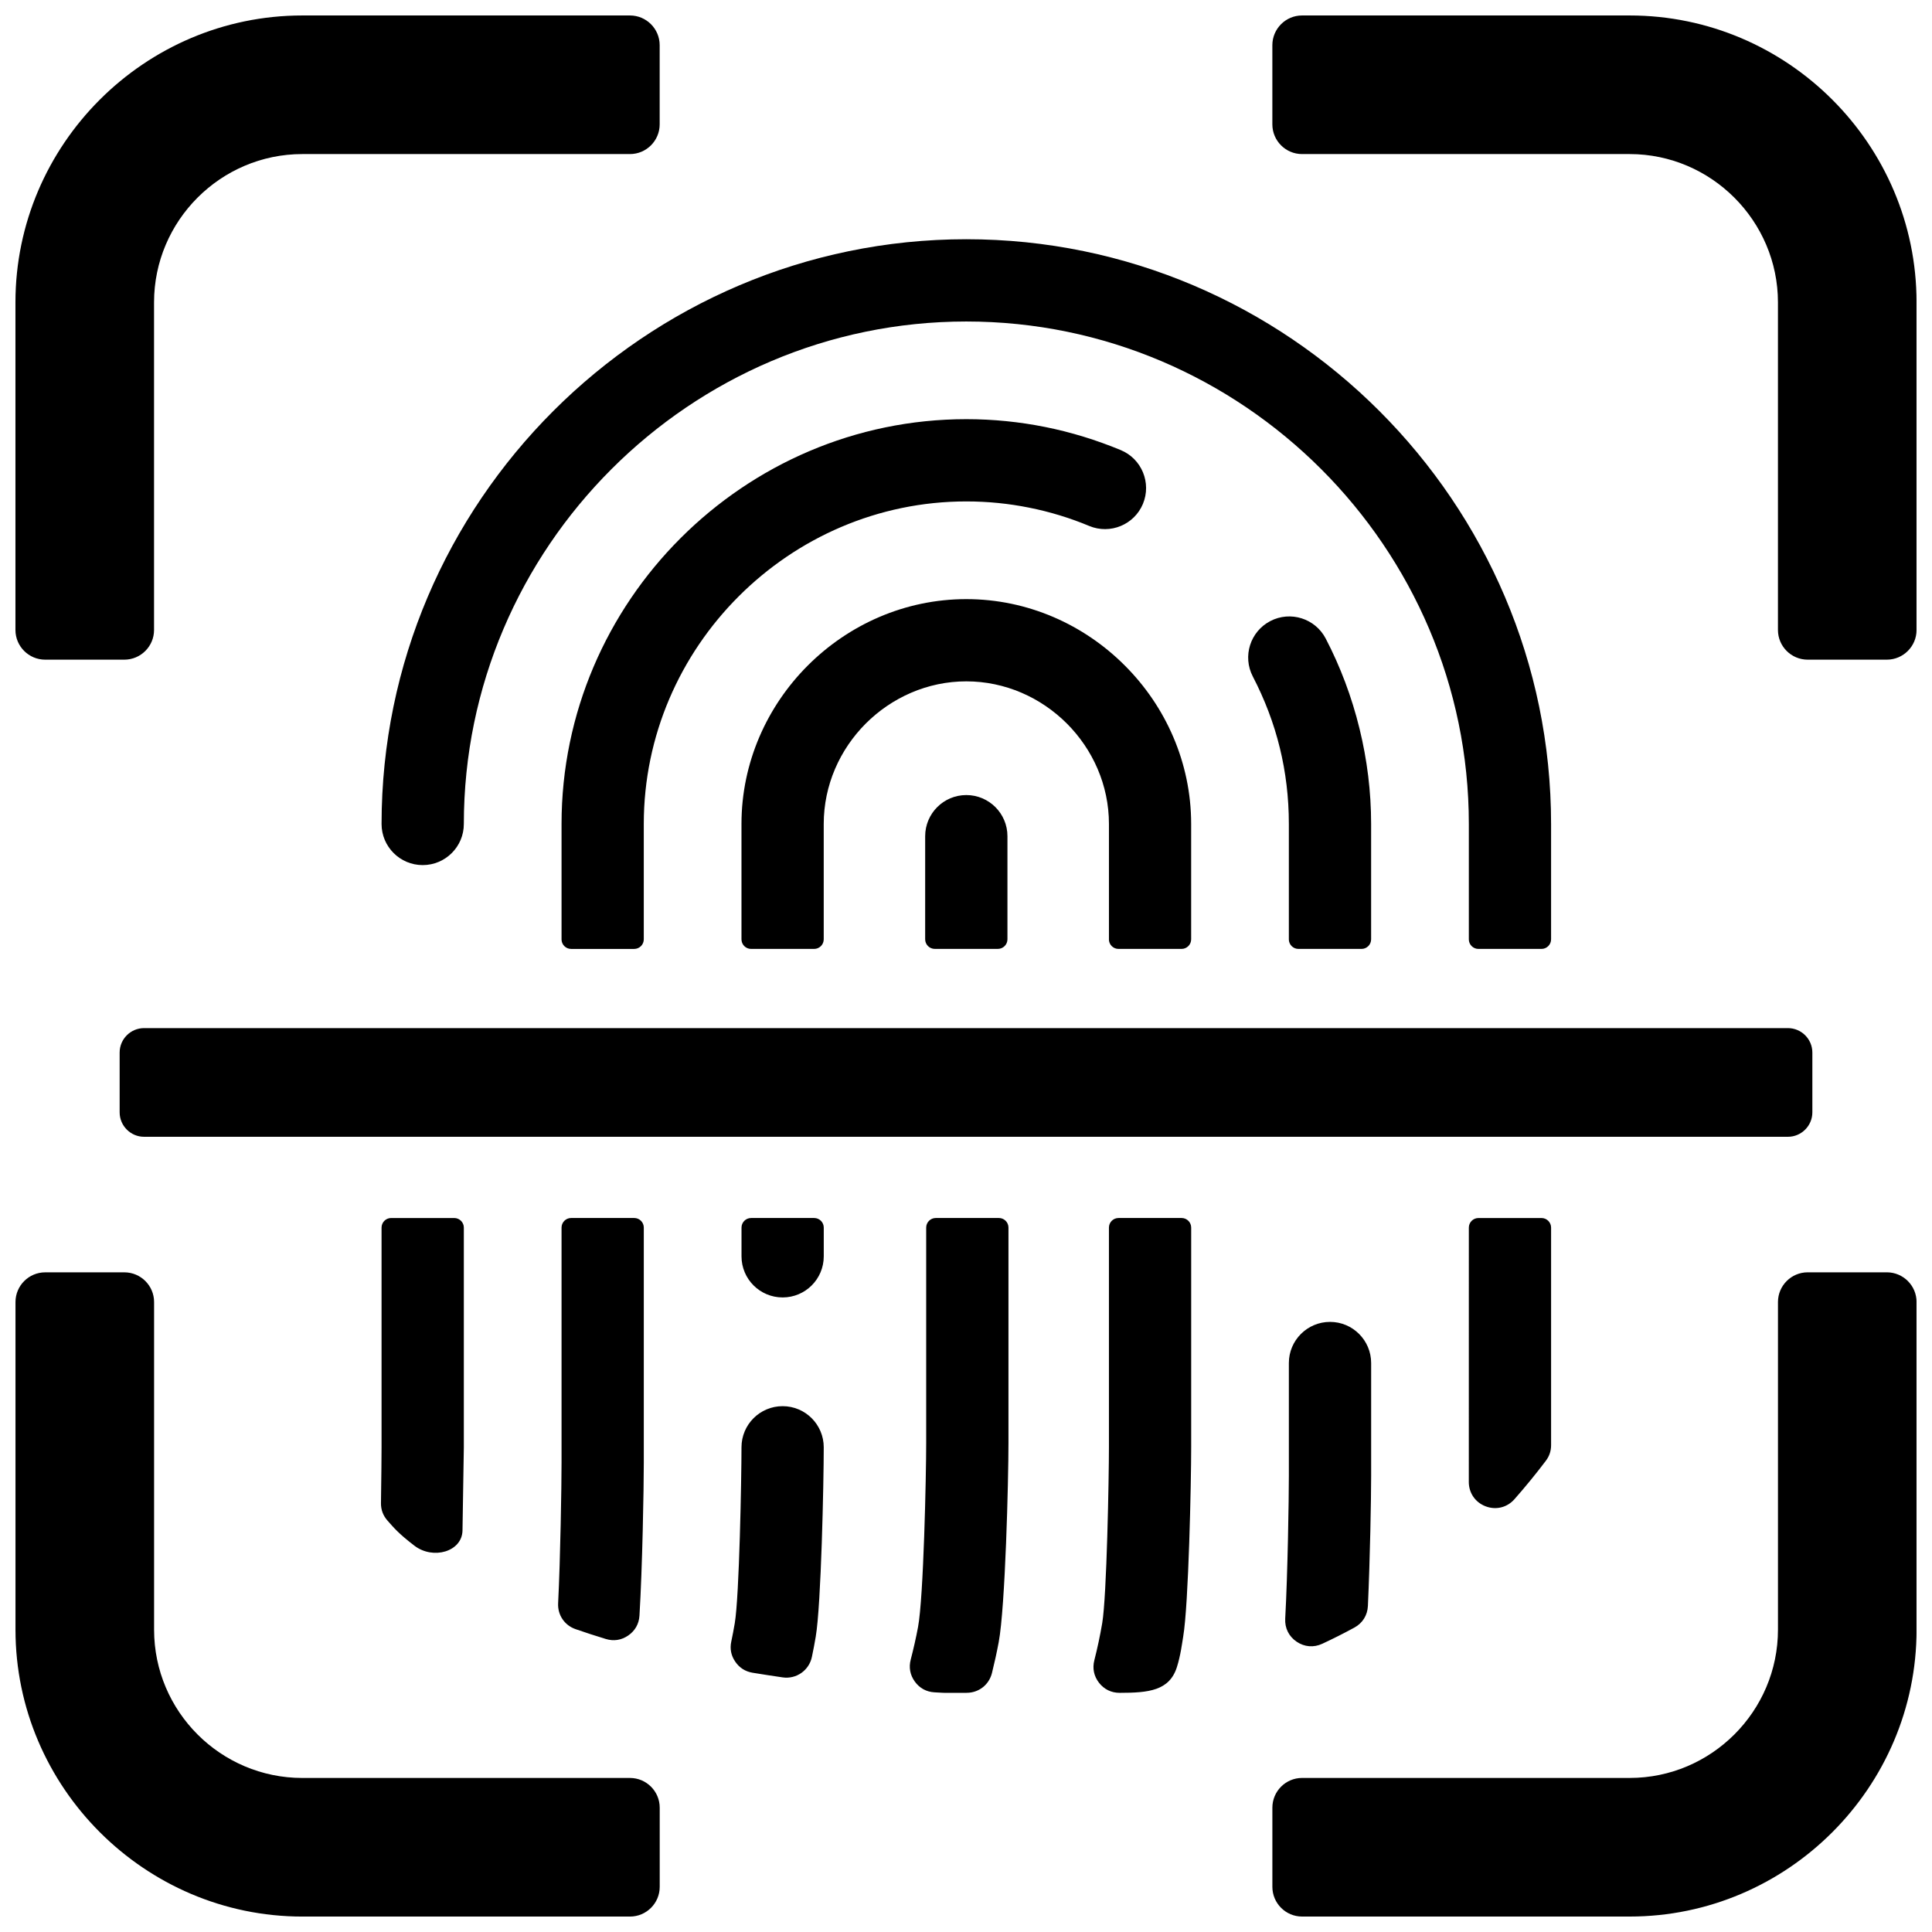 <?xml version="1.0" encoding="UTF-8"?>
<!-- Uploaded to: ICON Repo, www.svgrepo.com, Generator: ICON Repo Mixer Tools -->
<svg width="800px" height="800px" version="1.1" viewBox="144 144 512 512" xmlns="http://www.w3.org/2000/svg">
 <defs>
  <clipPath id="a">
   <path d="m148.09 148.09h503.81v503.81h-503.81z"/>
  </clipPath>
 </defs>
 <g clip-path="url(#a)">
  <path d="m389.18 365.6c0-6.016 4.887-10.902 10.902-10.902 6.023 0 10.902 4.887 10.902 10.902v27.324c0 1.402-1.141 2.543-2.543 2.543h-16.711c-1.402 0-2.551-1.141-2.551-2.543zm-207 50.859h435.64c3.559 0 6.473 2.906 6.473 6.473v15.855c0 3.559-2.914 6.473-6.473 6.473h-435.64c-3.559 0-6.473-2.914-6.473-6.473v-15.855c0-3.566 2.914-6.473 6.473-6.473zm41.941-268.36h86.828c4.336 0 7.871 3.535 7.871 7.871v20.988c0 4.336-3.535 7.871-7.871 7.871h-86.828c-21.633 0-39.297 17.672-39.297 39.297v86.828c0 4.328-3.535 7.863-7.871 7.863h-20.988c-4.336 0-7.871-3.535-7.871-7.863v-86.828c0-41.809 34.219-76.027 76.027-76.027zm264.93 0h86.828c41.848 0 76.027 34.18 76.027 76.027v86.828c0 4.328-3.535 7.863-7.871 7.863h-20.988c-4.336 0-7.871-3.535-7.871-7.863v-86.828c0-21.594-17.703-39.297-39.297-39.297h-86.828c-4.328 0-7.863-3.535-7.863-7.871v-20.988c0-4.336 3.535-7.871 7.863-7.871zm162.86 340.95v86.828c0 41.809-34.219 76.027-76.027 76.027h-86.828c-4.328 0-7.863-3.535-7.863-7.871v-20.988c0-4.336 3.535-7.871 7.863-7.871h86.828c21.625 0 39.297-17.664 39.297-39.297v-86.828c0-4.336 3.535-7.871 7.871-7.871h20.988c4.336 0 7.871 3.535 7.871 7.871zm-340.95 162.86h-86.828c-41.762 0-76.027-34.266-76.027-76.027v-86.828c0-4.336 3.535-7.871 7.871-7.871h20.988c4.336 0 7.871 3.535 7.871 7.871v86.828c0 21.664 17.633 39.297 39.297 39.297h86.828c4.336 0 7.871 3.535 7.871 7.871v20.988c0 4.336-3.535 7.871-7.871 7.871zm222.29-115.21 0.008-67.367c0-1.402 1.141-2.543 2.543-2.543h16.711c1.402 0 2.543 1.141 2.543 2.543v57.625c0 1.566-0.449 2.914-1.395 4.172-2.707 3.582-5.488 6.965-8.312 10.172-1.938 2.203-4.894 2.938-7.637 1.891-2.746-1.039-4.473-3.551-4.465-6.488zm0.008-143.77v-30.566c0-36.613-14.988-69.902-39.125-94.039-24.145-24.145-57.434-39.125-94.047-39.125s-69.902 14.98-94.039 39.125c-24.145 24.137-39.125 57.426-39.125 94.039 0 6.016-4.887 10.895-10.902 10.895-6.016 0-10.902-4.879-10.902-10.895 0-42.629 17.438-81.375 45.516-109.45s66.824-45.516 109.45-45.516c42.637 0 81.375 17.438 109.46 45.516 28.078 28.078 45.508 66.824 45.508 109.45v30.566c0 1.402-1.141 2.543-2.543 2.543h-16.711c-1.402 0-2.543-1.141-2.543-2.543zm-48.664 180.04c0.66-11.98 0.969-31.812 0.969-37.84v-29.914c0-6.016 4.887-10.902 10.91-10.902 6.016 0 10.895 4.887 10.895 10.902v29.914c0 5.793-0.285 21.828-0.859 34.457-0.117 2.488-1.418 4.566-3.606 5.754-2.824 1.535-5.66 2.961-8.484 4.273-2.266 1.055-4.723 0.859-6.793-0.543-2.07-1.402-3.164-3.606-3.031-6.102zm-43.887 19.648c-2.203 0-4.102-0.93-5.457-2.668-1.355-1.746-1.785-3.816-1.242-5.953 0.836-3.281 1.527-6.543 2.086-9.816 1.211-7.148 1.785-38.582 1.785-46.633v-58.223c0-1.402 1.141-2.543 2.543-2.543h16.711c1.402 0 2.543 1.141 2.543 2.543v58.223c0 9.094-0.676 41.691-2.125 50.207-0.277 1.66-0.684 4.969-1.66 8.039-1.984 6.258-7.469 6.824-15.184 6.824zm-2.824-199.69v-30.566c0-10.312-4.297-19.758-11.164-26.633-6.871-6.863-16.32-11.164-26.633-11.164-10.305 0-19.75 4.297-26.633 11.164-6.863 6.871-11.156 16.32-11.156 26.633v30.566c0 1.402-1.141 2.543-2.543 2.543h-16.711c-1.402 0-2.543-1.141-2.543-2.543v-30.566c0-16.27 6.754-31.164 17.562-41.98l0.039-0.039c10.816-10.809 25.711-17.57 41.98-17.57 16.281 0 31.172 6.754 41.98 17.57l0.039 0.039c10.816 10.816 17.57 25.711 17.57 41.98v30.566c0 1.402-1.141 2.543-2.543 2.543h-16.711c-1.402 0-2.543-1.141-2.543-2.543zm-75.578 76.398v7.613c0 6.023-4.879 10.895-10.895 10.895-6.023 0-10.902-4.871-10.902-10.895v-7.613c0-1.402 1.141-2.543 2.543-2.543h16.711c1.402 0 2.543 1.141 2.543 2.543zm37.863 123.29h-5.902c-0.125 0-0.234 0-0.363-0.008-0.762-0.039-1.52-0.086-2.266-0.125-2.141-0.125-3.938-1.102-5.195-2.844-1.258-1.738-1.637-3.738-1.094-5.816 0.746-2.875 1.395-5.731 1.938-8.621 1.473-7.824 2.164-40.012 2.164-48.902v-56.977c0-1.402 1.141-2.543 2.551-2.543h16.711c1.402 0 2.543 1.141 2.543 2.543v56.977c0 10.027-0.836 43.523-2.59 52.906-0.512 2.731-1.109 5.449-1.785 8.164-0.781 3.125-3.496 5.242-6.707 5.242zm-62.371-13.586c0.34-1.613 0.645-3.234 0.922-4.848 1.211-7.148 1.785-38.582 1.785-46.633 0-6.023 4.879-10.902 10.902-10.902 6.016 0 10.895 4.879 10.895 10.902 0 9.094-0.676 41.691-2.125 50.207-0.301 1.785-0.637 3.566-1.016 5.344-0.746 3.574-4.133 5.953-7.754 5.422-2.723-0.395-5.383-0.812-7.981-1.234-1.93-0.324-3.473-1.316-4.574-2.93-1.109-1.613-1.465-3.41-1.055-5.328zm-45.887-10.172c0.605-11.848 0.906-31.309 0.906-37.164v-62.371c0-1.402 1.141-2.543 2.543-2.543h16.711c1.402 0 2.543 1.141 2.543 2.543v62.371c0 6.644-0.371 27.695-1.148 40.461-0.133 2.188-1.164 4.016-2.961 5.258-1.801 1.25-3.871 1.574-5.969 0.93-2.777-0.844-5.441-1.715-7.988-2.598-2.953-1.023-4.801-3.762-4.637-6.887zm0.906-175.93v-30.566c0-29.465 12.082-56.293 31.535-75.738 19.453-19.453 46.281-31.543 75.738-31.543 7.125 0 14.105 0.715 20.875 2.07 6.894 1.379 13.609 3.457 20.059 6.133 5.543 2.305 8.172 8.676 5.871 14.234-2.305 5.543-8.676 8.172-14.227 5.871-5.055-2.109-10.391-3.754-15.965-4.863-5.359-1.078-10.918-1.645-16.617-1.645-23.441 0-44.816 9.645-60.324 25.16-15.516 15.508-25.152 36.871-25.152 60.324v30.566c0 1.402-1.141 2.543-2.543 2.543h-16.711c-1.402 0-2.543-1.141-2.543-2.543zm-47.855 149.36c0.109-6.801 0.156-13.105 0.156-14.777v-58.184c0-1.402 1.141-2.543 2.543-2.543h16.711c1.402 0 2.551 1.141 2.551 2.543v58.184l-0.355 22.082c-0.094 5.598-7.777 7.84-12.754 4.023-4.336-3.32-5.488-4.816-7.102-6.621-1.195-1.348-1.777-2.906-1.754-4.707zm240.6-149.36v-30.566c0-7.031-0.828-13.77-2.387-20.145-1.598-6.559-4.031-12.91-7.164-18.941-2.777-5.336-0.699-11.91 4.637-14.688 5.336-2.777 11.918-0.691 14.688 4.644 3.856 7.406 6.887 15.414 8.957 23.883 2.008 8.188 3.07 16.656 3.07 25.246v30.566c0 1.402-1.141 2.543-2.543 2.543h-16.719c-1.402 0-2.543-1.141-2.543-2.543z" fill-rule="evenodd"/>
 </g>
</svg>